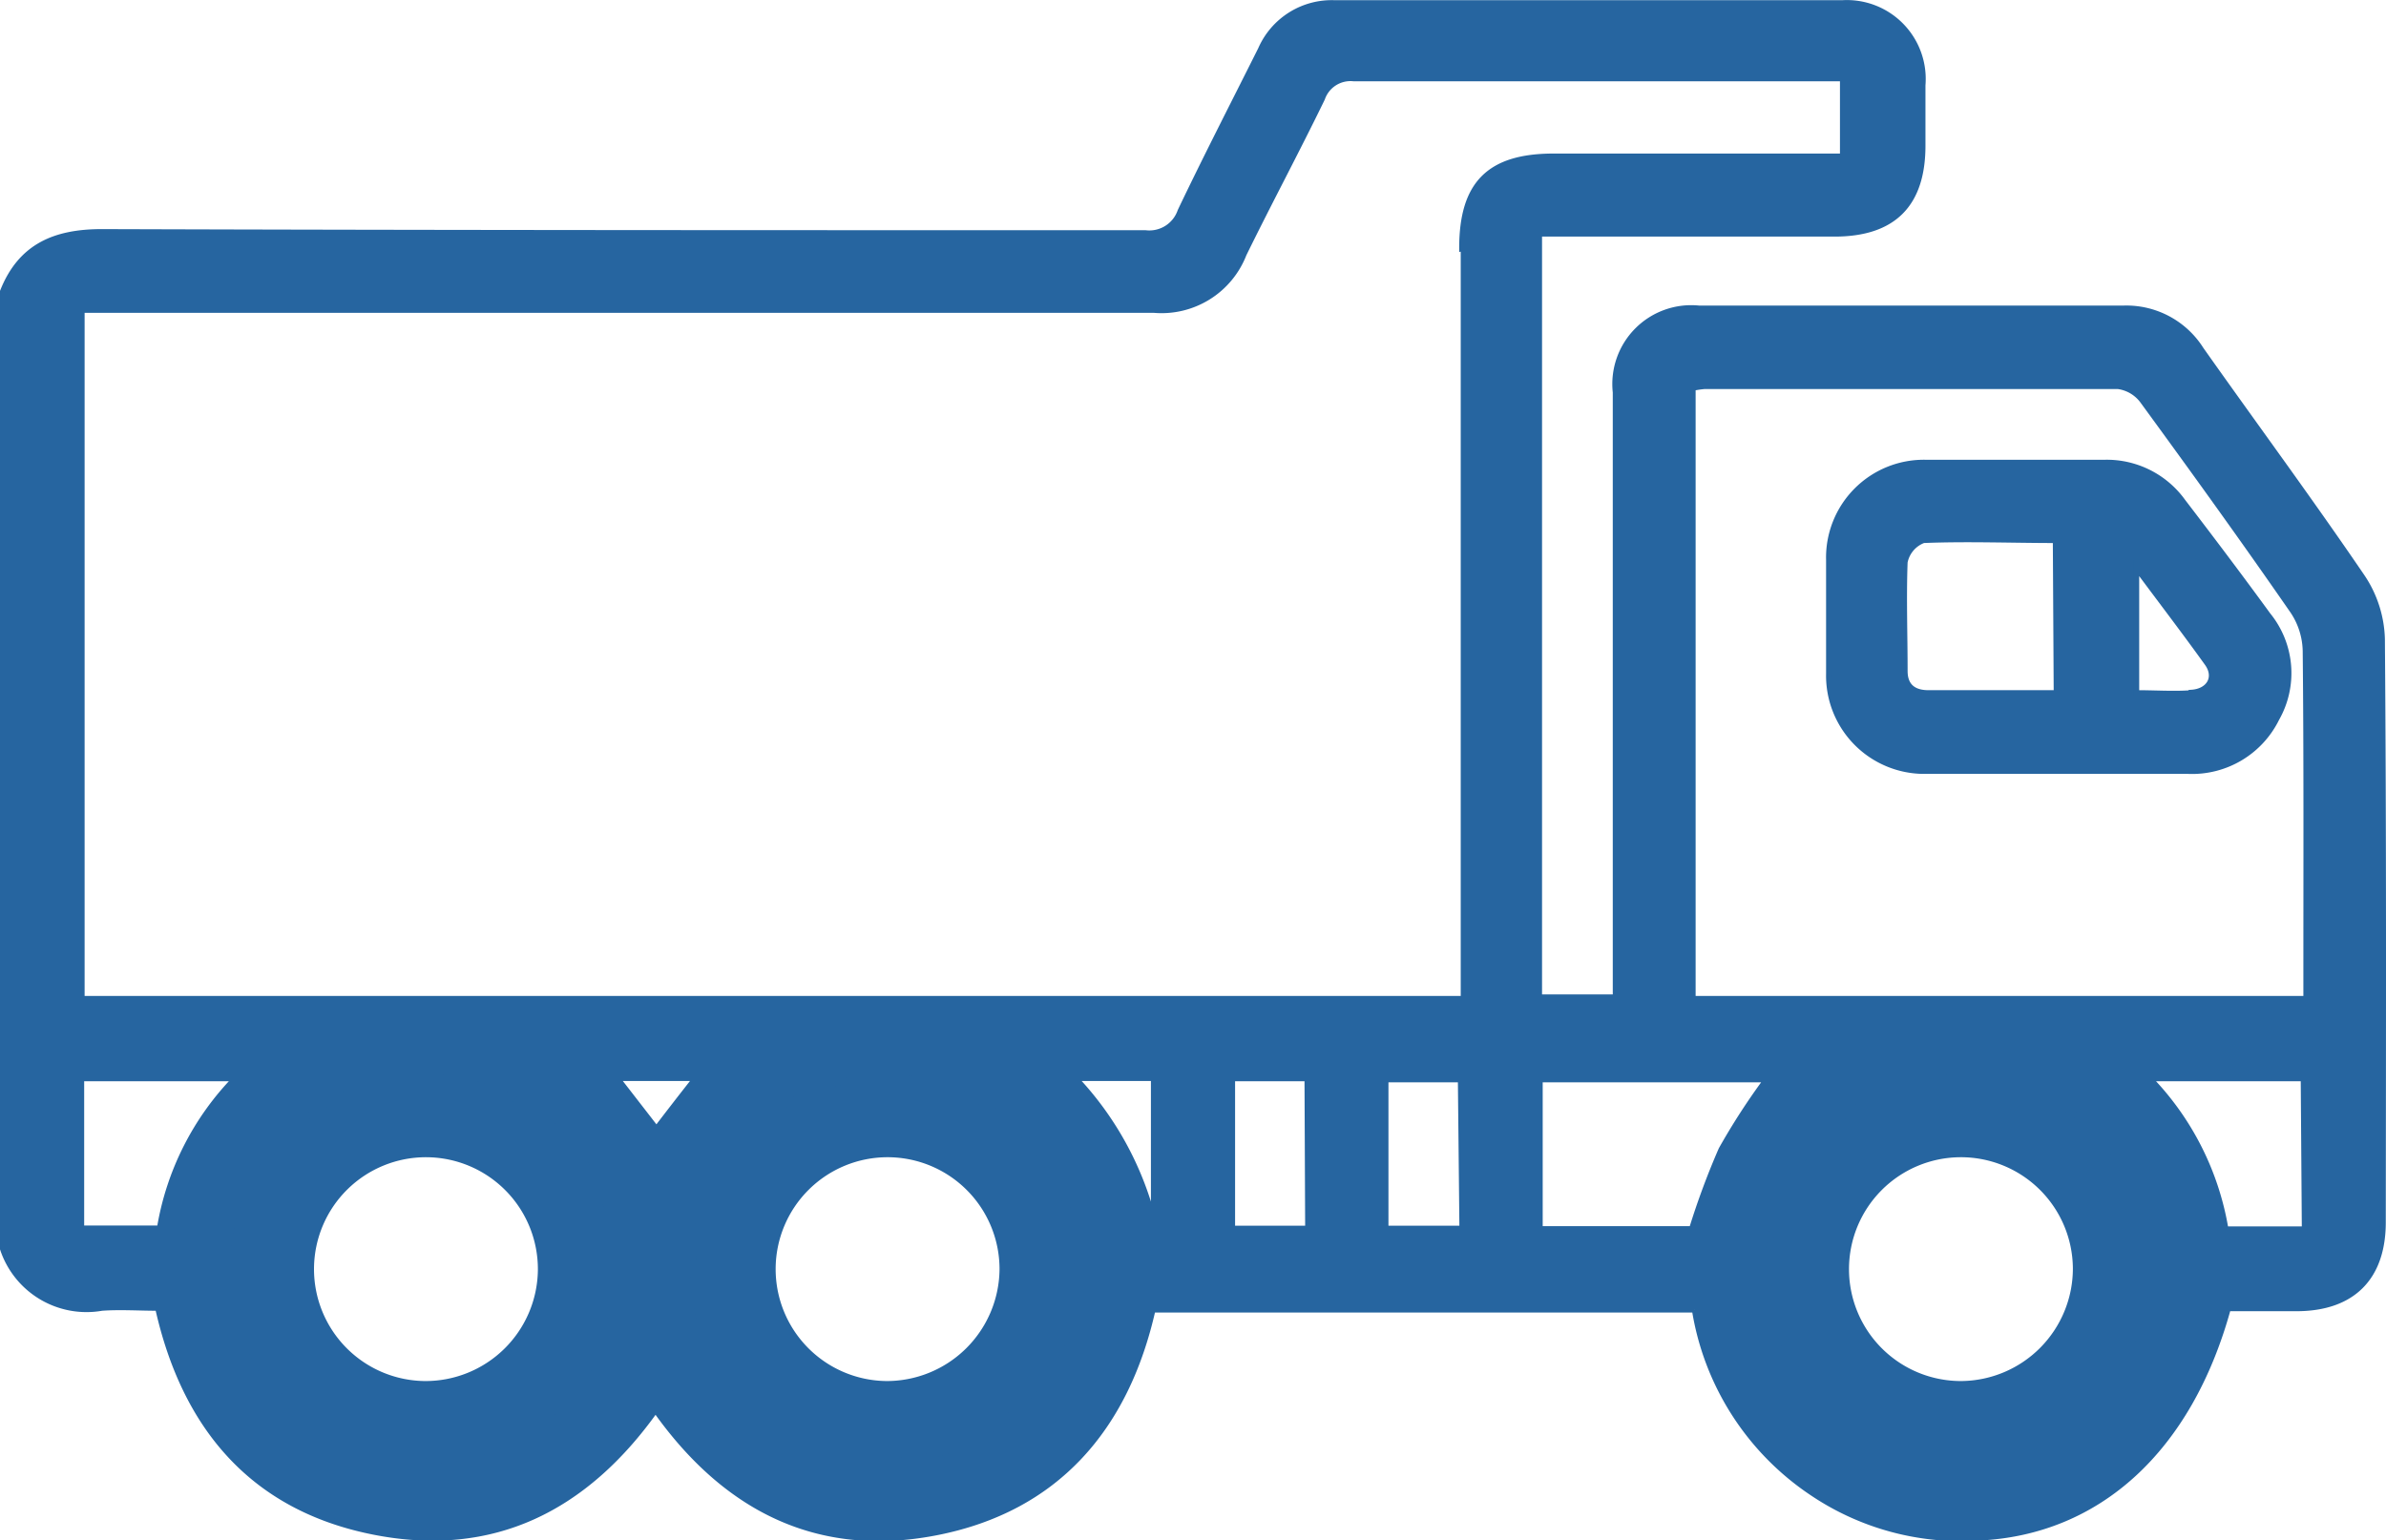 <?xml version="1.0" encoding="UTF-8"?> <svg xmlns="http://www.w3.org/2000/svg" viewBox="0 0 108.28 69.92"><defs><style>.cls-1{fill:#2665a0;stroke:#2665a0;stroke-miterlimit:10;stroke-width:0.26px;}</style></defs><title>Asset 9</title><g id="Layer_2" data-name="Layer 2"><g id="Layer_1-2" data-name="Layer 1"><path class="cls-1" d="M108.1,29a5.3,5.3,0,0,0-.91-2.82c-2.37-3.48-4.88-6.88-7.31-10.32A4,4,0,0,0,96.4,14c-6.44,0-12.87,0-19.31,0a3.45,3.45,0,0,0-3.77,3.81q0,13.08,0,26.16v1.3H69.85V10.61c.42,0,.79,0,1.17,0H83.25c2.68,0,4-1.34,4-4,0-.91,0-1.82,0-2.74A3.45,3.45,0,0,0,83.59.14h-23a3.51,3.51,0,0,0-3.37,2.1C56,4.68,54.75,7.11,53.57,9.58a1.49,1.49,0,0,1-1.59,1c-15.79,0-31.57,0-47.36-.05-2.14,0-3.68.66-4.49,2.7V56.69a4,4,0,0,0,4.49,2.68c.84-.06,1.68,0,2.55,0,1.21,5.41,4.3,9.07,9.77,10.16S26.6,68.43,29.75,64c3.15,4.45,7.34,6.62,12.75,5.56s8.59-4.7,9.81-10.11h24.6a12.34,12.34,0,0,0,5.31,8.3,12.08,12.08,0,0,0,7.59,2.05c5.41-.25,9.54-4,11.3-10.41,1,0,2.06,0,3.1,0,2.55,0,3.93-1.4,3.93-3.91C108.15,46.63,108.17,37.8,108.1,29ZM7.25,55.76H3.69V48.95h7A12.73,12.73,0,0,0,7.25,55.76ZM19.36,66.32A8.72,8.72,0,1,1,28,57.51,8.73,8.73,0,0,1,19.36,66.32ZM28,48.94h3.58c-.66.84-1.21,1.55-1.79,2.31ZM40.21,66.32a8.72,8.72,0,1,1,8.68-8.64A8.71,8.71,0,0,1,40.21,66.32ZM52.36,55.49a14.59,14.59,0,0,0-3.57-6.55h3.57Zm7,.28H55.92V48.95h3.41Zm7,0H62.88V49h3.41Zm.06-44.52V45.34H3.71V14.07H5q23.69,0,47.36,0a4,4,0,0,0,4.08-2.53C57.6,9.17,58.85,6.84,60,4.47a1.36,1.36,0,0,1,1.43-.91c7.06,0,14.13,0,21.2,0h1V7.1H82.42c-4,0-7.94,0-11.91,0C67.59,7.1,66.35,8.34,66.35,11.27ZM78.12,52.18a34.71,34.71,0,0,0-1.34,3.61h-6.9V49h10.3A30.47,30.47,0,0,0,78.12,52.18ZM88.93,66.32a8.72,8.72,0,1,1,8.74-8.69A8.71,8.71,0,0,1,88.93,66.32ZM104.59,55.8H101a12.87,12.87,0,0,0-3.46-6.85h7Zm.07-11.66v1.2H76.82V17.61a4.3,4.3,0,0,1,.53-.08c6.25,0,12.51,0,18.77,0a1.67,1.67,0,0,1,1.14.69c2.3,3.15,4.58,6.31,6.8,9.52a3.37,3.37,0,0,1,.57,1.82C104.68,34.43,104.66,39.29,104.66,44.14Z"></path><path class="cls-1" d="M19.28,48.89A8.72,8.72,0,1,0,28,57.51,8.72,8.72,0,0,0,19.28,48.89Zm0,13.93a5.21,5.21,0,1,1,5.26-5.18A5.23,5.23,0,0,1,19.26,62.82Z"></path><path class="cls-1" d="M89,48.89a8.72,8.72,0,1,0,8.69,8.74A8.72,8.72,0,0,0,89,48.89Zm0,13.93a5.21,5.21,0,1,1,5.2-5.24A5.24,5.24,0,0,1,89,62.82Z"></path><path class="cls-1" d="M40.25,48.89a8.72,8.72,0,1,0,8.64,8.79A8.72,8.72,0,0,0,40.25,48.89Zm0,13.93a5.21,5.21,0,1,1,5.24-5.21A5.25,5.25,0,0,1,40.2,62.82Z"></path><path class="cls-1" d="M102.92,27.92c-1.26-1.73-2.55-3.44-3.86-5.15A4.25,4.25,0,0,0,95.51,21c-2.7,0-5.41,0-8.12,0A4.31,4.31,0,0,0,83,25.42q0,2.58,0,5.16A4.33,4.33,0,0,0,87.31,35h12a4.27,4.27,0,0,0,4-2.38A4.17,4.17,0,0,0,102.92,27.92Zm-9.59,3.54H87.52c-.68,0-1.08-.31-1.08-1,0-1.65-.06-3.3,0-4.94a1.34,1.34,0,0,1,.85-1c2-.08,4,0,6,0Zm6.12,0c-.79.06-1.6,0-2.5,0v-5.7c1.19,1.6,2.26,3,3.24,4.37C100.62,30.76,100.25,31.39,99.45,31.44Z"></path></g></g></svg> 